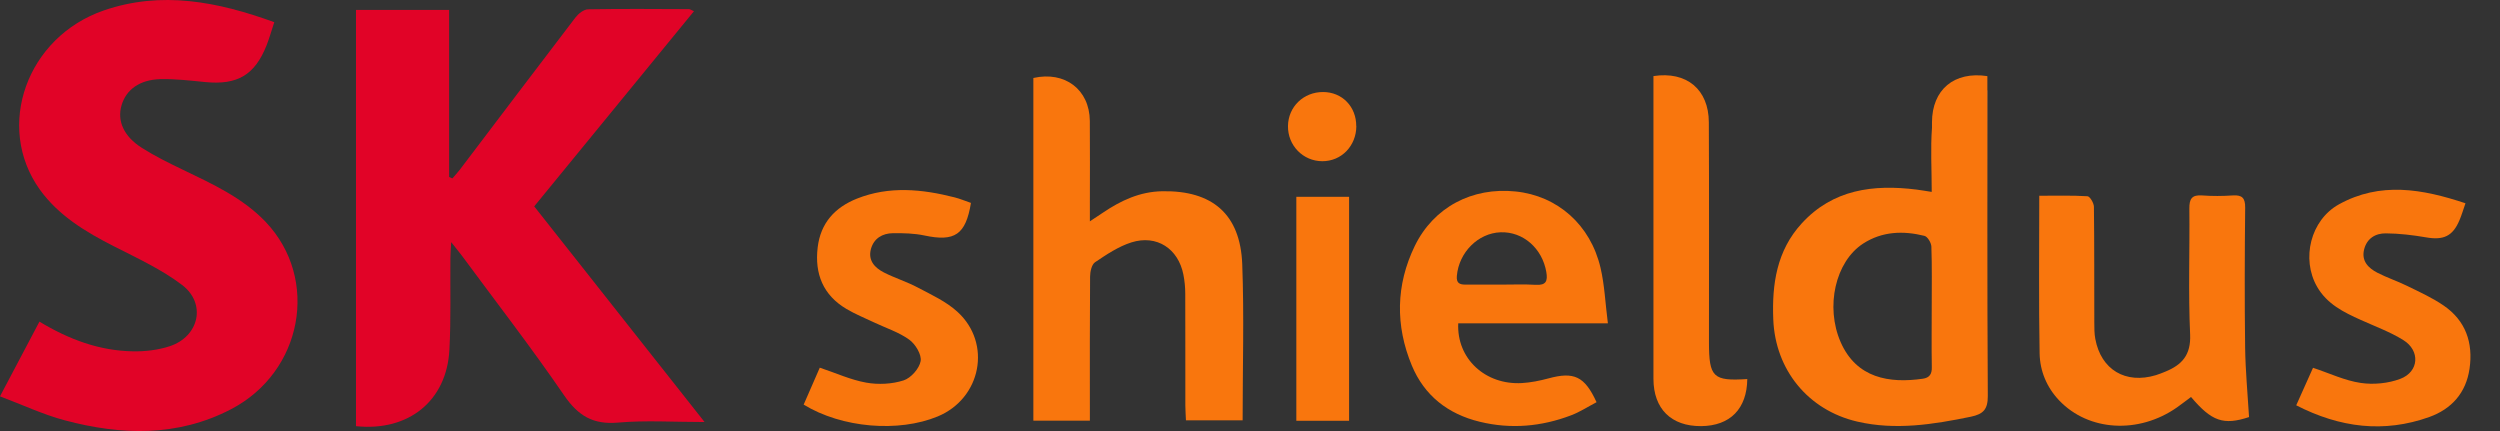 <svg width="58" height="10" viewBox="0 0 58 10" fill="none" xmlns="http://www.w3.org/2000/svg">
<rect x="0" y="0" width="58" height="10" fill="#333333" stroke="none"/>
<path d="M6.363 0.515C6.294 0.724 6.248 0.891 6.184 1.053C5.911 1.741 5.507 1.976 4.764 1.904C4.417 1.87 4.068 1.828 3.72 1.836C3.236 1.849 2.922 2.083 2.818 2.45C2.716 2.807 2.872 3.166 3.291 3.43C3.594 3.623 3.919 3.783 4.243 3.938C4.931 4.27 5.63 4.588 6.165 5.15C7.42 6.473 7.022 8.63 5.358 9.495C4.118 10.139 2.812 10.1 1.505 9.752C1.004 9.619 0.527 9.394 0 9.195C0.326 8.578 0.616 8.029 0.915 7.462C1.6 7.876 2.31 8.139 3.087 8.151C3.37 8.156 3.668 8.121 3.935 8.033C4.621 7.809 4.794 7.043 4.223 6.61C3.746 6.248 3.185 5.991 2.647 5.716C1.988 5.381 1.358 5.003 0.923 4.397C-0.123 2.935 0.622 0.856 2.412 0.241C3.751 -0.218 5.049 0.038 6.364 0.515H6.363Z" fill="#E10327"/>
<path d="M12.394 4.788C13.71 6.455 15.008 8.097 16.346 9.791C15.632 9.791 14.982 9.748 14.338 9.804C13.757 9.855 13.414 9.646 13.088 9.173C12.332 8.069 11.511 7.009 10.716 5.932C10.653 5.847 10.584 5.766 10.468 5.618C10.458 5.791 10.45 5.892 10.449 5.993C10.443 6.701 10.464 7.41 10.426 8.117C10.364 9.3 9.478 10.015 8.259 9.887V0.23H10.42V4.106C10.445 4.116 10.47 4.127 10.495 4.139C10.553 4.071 10.615 4.007 10.668 3.937C11.561 2.761 12.45 1.582 13.348 0.409C13.417 0.319 13.543 0.217 13.644 0.216C14.424 0.202 15.205 0.209 15.985 0.212C16.01 0.212 16.035 0.233 16.1 0.26C14.863 1.771 13.639 3.268 12.393 4.789L12.394 4.788Z" fill="#E10327"/>
<path d="M46.108 2.09V5.282C46.108 4.222 46.11 3.163 46.11 2.103C46.11 2.099 46.11 2.095 46.108 2.09Z" fill="white"/>
<path d="M46.107 5.282V1.766C45.334 1.649 44.824 2.081 44.822 2.837V2.966C44.786 3.441 44.816 3.928 44.816 4.452C44.653 4.427 44.558 4.41 44.462 4.398C43.459 4.274 42.523 4.392 41.799 5.184C41.221 5.815 41.107 6.591 41.14 7.411C41.186 8.579 41.946 9.515 43.088 9.781C43.976 9.987 44.848 9.848 45.723 9.668C46.015 9.607 46.119 9.496 46.117 9.184C46.109 7.884 46.107 6.583 46.107 5.282ZM44.612 8.786C43.831 8.899 43.07 8.774 42.703 7.937C42.344 7.116 42.58 6.069 43.225 5.651C43.668 5.365 44.155 5.35 44.648 5.472C44.72 5.49 44.805 5.633 44.808 5.721C44.824 6.183 44.816 6.645 44.816 7.106C44.816 7.568 44.81 8.05 44.818 8.522C44.821 8.678 44.765 8.763 44.612 8.786Z" fill="#F9760D"/>
<path d="M23.975 1.809C24.706 1.644 25.277 2.078 25.284 2.804C25.29 3.453 25.285 4.102 25.285 4.75C25.285 4.856 25.285 4.963 25.285 5.135C25.422 5.045 25.507 4.989 25.591 4.932C26.006 4.651 26.448 4.446 26.96 4.437C28.128 4.414 28.776 4.97 28.82 6.13C28.865 7.327 28.829 8.527 28.829 9.751H27.514C27.51 9.635 27.5 9.521 27.5 9.406C27.499 8.54 27.501 7.675 27.498 6.81C27.498 6.664 27.483 6.515 27.455 6.372C27.337 5.77 26.839 5.439 26.25 5.623C25.949 5.718 25.671 5.905 25.405 6.084C25.326 6.138 25.291 6.303 25.29 6.418C25.282 7.421 25.285 8.424 25.285 9.427C25.285 9.533 25.285 9.638 25.285 9.759H23.974V1.809H23.975Z" fill="#F9760D"/>
<path d="M47.312 4.541C47.706 4.541 48.069 4.531 48.43 4.553C48.487 4.557 48.578 4.711 48.579 4.798C48.59 5.693 48.585 6.588 48.588 7.481C48.588 7.608 48.588 7.739 48.611 7.862C48.743 8.577 49.312 8.916 50.016 8.704C50.09 8.681 50.164 8.652 50.236 8.622C50.622 8.464 50.832 8.236 50.811 7.76C50.766 6.789 50.804 5.814 50.793 4.84C50.791 4.616 50.848 4.516 51.09 4.534C51.325 4.552 51.565 4.55 51.8 4.534C52.017 4.52 52.09 4.592 52.088 4.817C52.077 5.898 52.073 6.981 52.087 8.062C52.094 8.6 52.146 9.136 52.178 9.676C51.587 9.871 51.312 9.778 50.832 9.21C50.725 9.289 50.619 9.372 50.507 9.451C49.616 10.076 48.454 10.006 47.773 9.29C47.481 8.983 47.326 8.603 47.319 8.197C47.297 6.998 47.311 5.8 47.311 4.541H47.312Z" fill="#F9760D"/>
<path d="M37.304 7.501H33.831C33.793 8.323 34.461 8.937 35.311 8.887C35.515 8.875 35.722 8.833 35.92 8.78C36.516 8.617 36.763 8.728 37.04 9.331C36.847 9.432 36.657 9.556 36.45 9.635C35.762 9.897 35.053 9.961 34.331 9.785C33.591 9.606 33.045 9.178 32.754 8.479C32.37 7.553 32.383 6.613 32.822 5.708C33.261 4.805 34.156 4.338 35.161 4.442C36.132 4.541 36.9 5.214 37.133 6.216C37.226 6.613 37.242 7.026 37.303 7.502L37.304 7.501ZM34.831 6.603C35.097 6.603 35.364 6.592 35.63 6.608C35.871 6.622 35.91 6.52 35.874 6.308C35.78 5.763 35.337 5.371 34.815 5.389C34.291 5.407 33.847 5.855 33.799 6.4C33.783 6.575 33.869 6.603 34.004 6.603C34.281 6.603 34.556 6.603 34.833 6.603H34.831Z" fill="#F9760D"/>
<path d="M22.526 4.708C22.405 5.447 22.148 5.612 21.45 5.464C21.213 5.413 20.962 5.408 20.718 5.41C20.472 5.413 20.272 5.53 20.205 5.779C20.134 6.045 20.297 6.215 20.51 6.323C20.764 6.452 21.041 6.537 21.291 6.67C21.61 6.839 21.954 6.996 22.215 7.236C23.016 7.968 22.762 9.244 21.756 9.661C20.846 10.038 19.532 9.93 18.645 9.387C18.77 9.101 18.897 8.81 19.019 8.53C19.395 8.655 19.736 8.813 20.096 8.877C20.376 8.927 20.694 8.912 20.964 8.825C21.133 8.771 21.329 8.55 21.359 8.377C21.385 8.226 21.237 7.982 21.093 7.879C20.851 7.705 20.551 7.61 20.276 7.479C20.063 7.378 19.843 7.289 19.64 7.169C19.097 6.848 18.897 6.355 18.97 5.742C19.036 5.174 19.371 4.811 19.881 4.608C20.629 4.311 21.39 4.386 22.147 4.579C22.27 4.61 22.388 4.66 22.527 4.708H22.526Z" fill="#F9760D"/>
<path d="M53.273 9.402C53.417 9.079 53.544 8.795 53.662 8.533C54.047 8.66 54.399 8.83 54.769 8.884C55.066 8.928 55.408 8.895 55.688 8.789C56.123 8.624 56.153 8.135 55.757 7.89C55.451 7.7 55.104 7.573 54.772 7.423C54.372 7.244 53.985 7.052 53.756 6.652C53.385 6.006 53.604 5.107 54.261 4.742C55.219 4.211 56.194 4.381 57.199 4.716C57.145 4.871 57.11 4.991 57.061 5.106C56.904 5.481 56.689 5.577 56.286 5.507C55.979 5.454 55.664 5.416 55.352 5.414C55.111 5.411 54.91 5.532 54.847 5.789C54.781 6.058 54.947 6.22 55.158 6.329C55.376 6.441 55.612 6.519 55.833 6.627C56.124 6.769 56.423 6.904 56.689 7.086C57.204 7.437 57.381 7.952 57.293 8.555C57.212 9.113 56.879 9.488 56.359 9.675C55.307 10.05 54.291 9.925 53.272 9.403L53.273 9.402Z" fill="#F9760D"/>
<path d="M38.36 1.765C39.134 1.647 39.642 2.079 39.645 2.836C39.653 4.535 39.648 6.235 39.648 7.936C39.648 8.754 39.743 8.845 40.537 8.794C40.529 9.484 40.139 9.881 39.466 9.886C38.773 9.891 38.361 9.486 38.36 8.79C38.359 6.54 38.36 4.29 38.36 2.04C38.36 1.954 38.36 1.867 38.36 1.766V1.765Z" fill="#F9760D"/>
<path d="M31.299 9.762H30.075V4.566H31.299V9.762Z" fill="#F9760D"/>
<path d="M31.467 2.926C31.465 3.386 31.12 3.743 30.675 3.74C30.23 3.738 29.876 3.375 29.881 2.925C29.886 2.478 30.241 2.134 30.695 2.135C31.138 2.135 31.467 2.475 31.465 2.926H31.467Z" fill="#F9760D"/>
</svg>